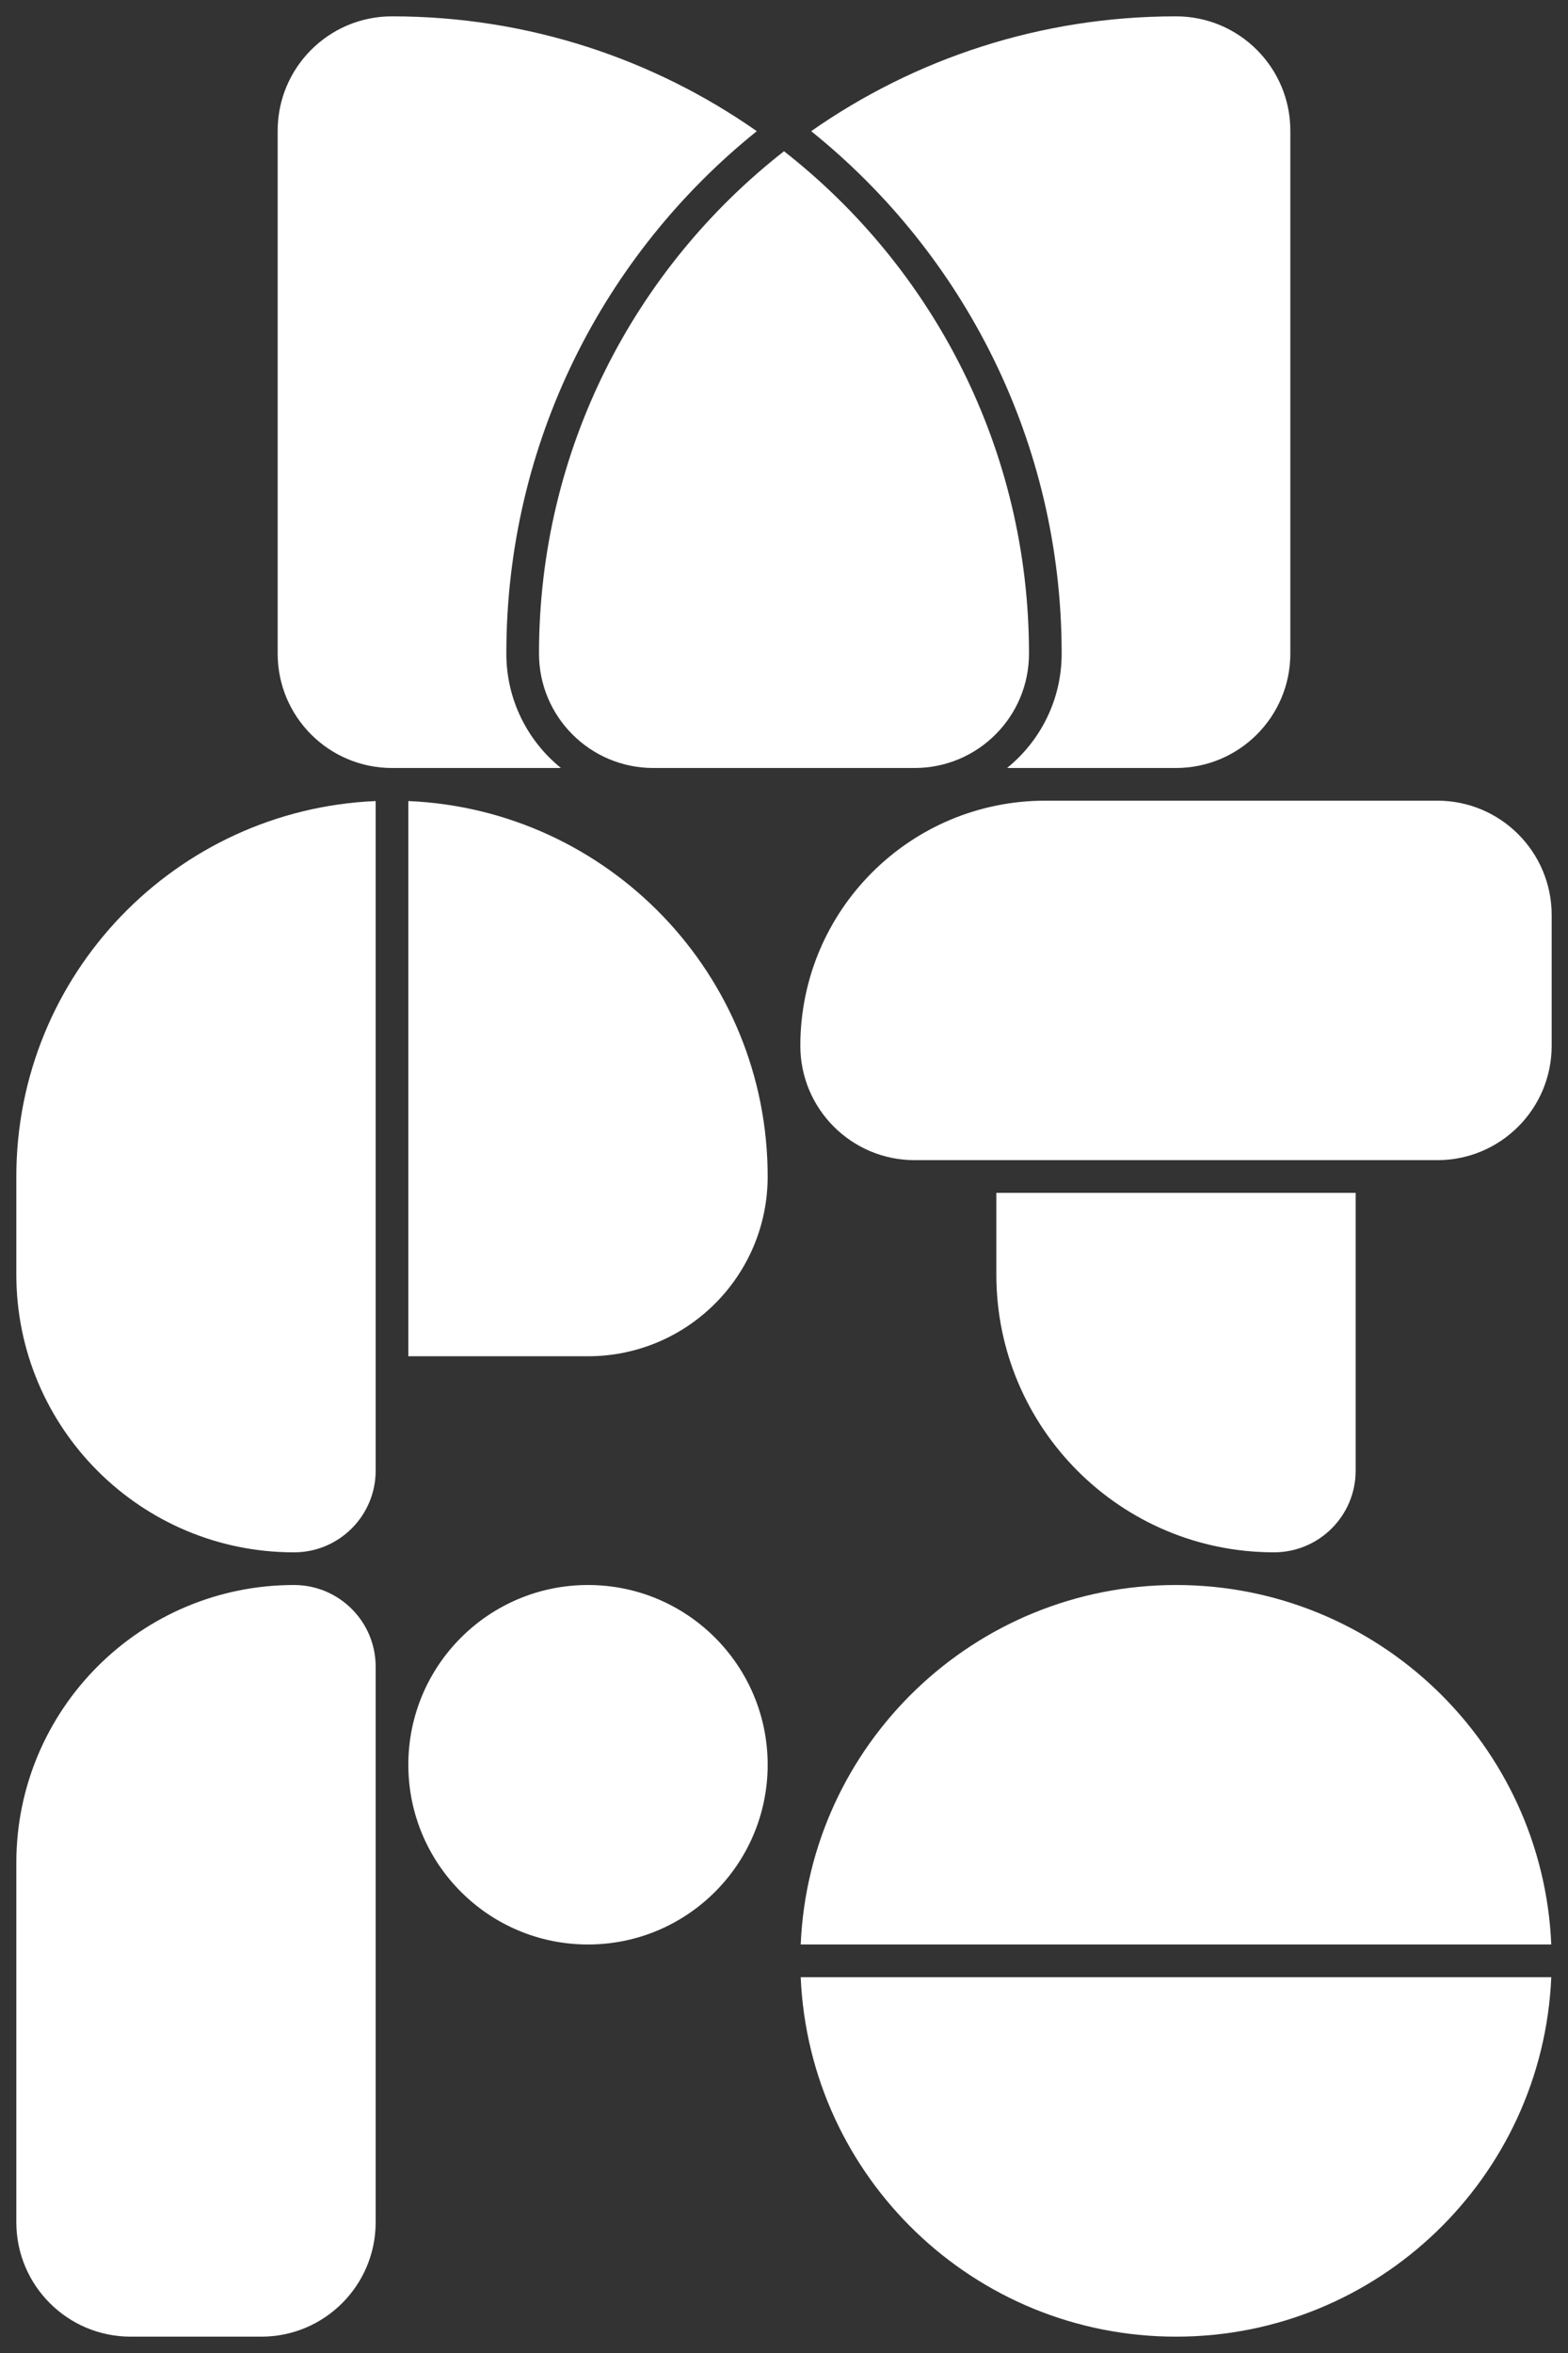 <svg width="72" height="108" viewBox="0 0 72 108" fill="none" xmlns="http://www.w3.org/2000/svg">
<rect x="0" y="0" width="72" height="108" fill="#333333" stroke="none"/>
<path d="M18 0.75C24.231 0.75 30.006 2.7 34.751 6.021C27.739 11.656 23.25 20.304 23.25 30C23.25 32.121 24.228 34.013 25.758 35.25H18C15.101 35.25 12.75 32.9 12.75 30V6C12.75 3.101 15.101 0.75 18 0.75ZM36 6.942C42.848 12.296 47.25 20.634 47.25 30C47.25 32.9 44.9 35.25 42 35.25H30C27.101 35.25 24.75 32.9 24.75 30C24.75 20.634 29.152 12.296 36 6.942ZM54 0.75C56.9 0.75 59.25 3.101 59.25 6V30C59.25 32.9 56.9 35.25 54 35.25H46.242C47.772 34.013 48.75 32.121 48.75 30C48.75 20.303 44.26 11.656 37.248 6.021C41.993 2.699 47.769 0.75 54 0.75Z" fill="white"/>
<path d="M17.25 67.501C17.25 69.571 15.571 71.251 13.5 71.251C6.459 71.251 0.75 65.542 0.75 58.501V54.001C0.75 44.725 8.071 37.16 17.25 36.767V67.501Z" fill="white"/>
<path d="M18.75 36.767C27.929 37.16 35.25 44.725 35.25 54.001C35.25 58.557 31.556 62.251 27 62.251H18.75V36.767Z" fill="white"/>
<path d="M66 36.75C68.9 36.75 71.25 39.1 71.25 42V48C71.25 50.9 68.9 53.25 66 53.25H42C39.1 53.25 36.75 50.9 36.75 48C36.75 41.787 41.787 36.75 48 36.75H66Z" fill="white"/>
<path d="M62.25 54.75V67.5C62.25 69.571 60.571 71.25 58.5 71.25C51.458 71.25 45.75 65.542 45.75 58.5V54.75H62.25Z" fill="white"/>
<path d="M13.5 72.75C15.571 72.75 17.25 74.429 17.25 76.5V102C17.25 104.899 14.899 107.25 12 107.25H6C3.101 107.25 0.75 104.899 0.75 102V85.5C0.75 78.458 6.458 72.75 13.5 72.75Z" fill="white"/>
<path d="M27 72.75C31.556 72.75 35.25 76.444 35.25 81C35.25 85.556 31.556 89.25 27 89.25C22.444 89.25 18.75 85.556 18.75 81C18.75 76.444 22.444 72.75 27 72.75Z" fill="white"/>
<path d="M54 72.75C63.276 72.75 70.84 80.071 71.232 89.25H36.767C37.16 80.071 44.724 72.75 54 72.75Z" fill="white"/>
<path d="M71.232 90.75C70.84 99.929 63.276 107.25 54 107.25C44.724 107.25 37.16 99.929 36.767 90.75H71.232Z" fill="white"/>
</svg>
